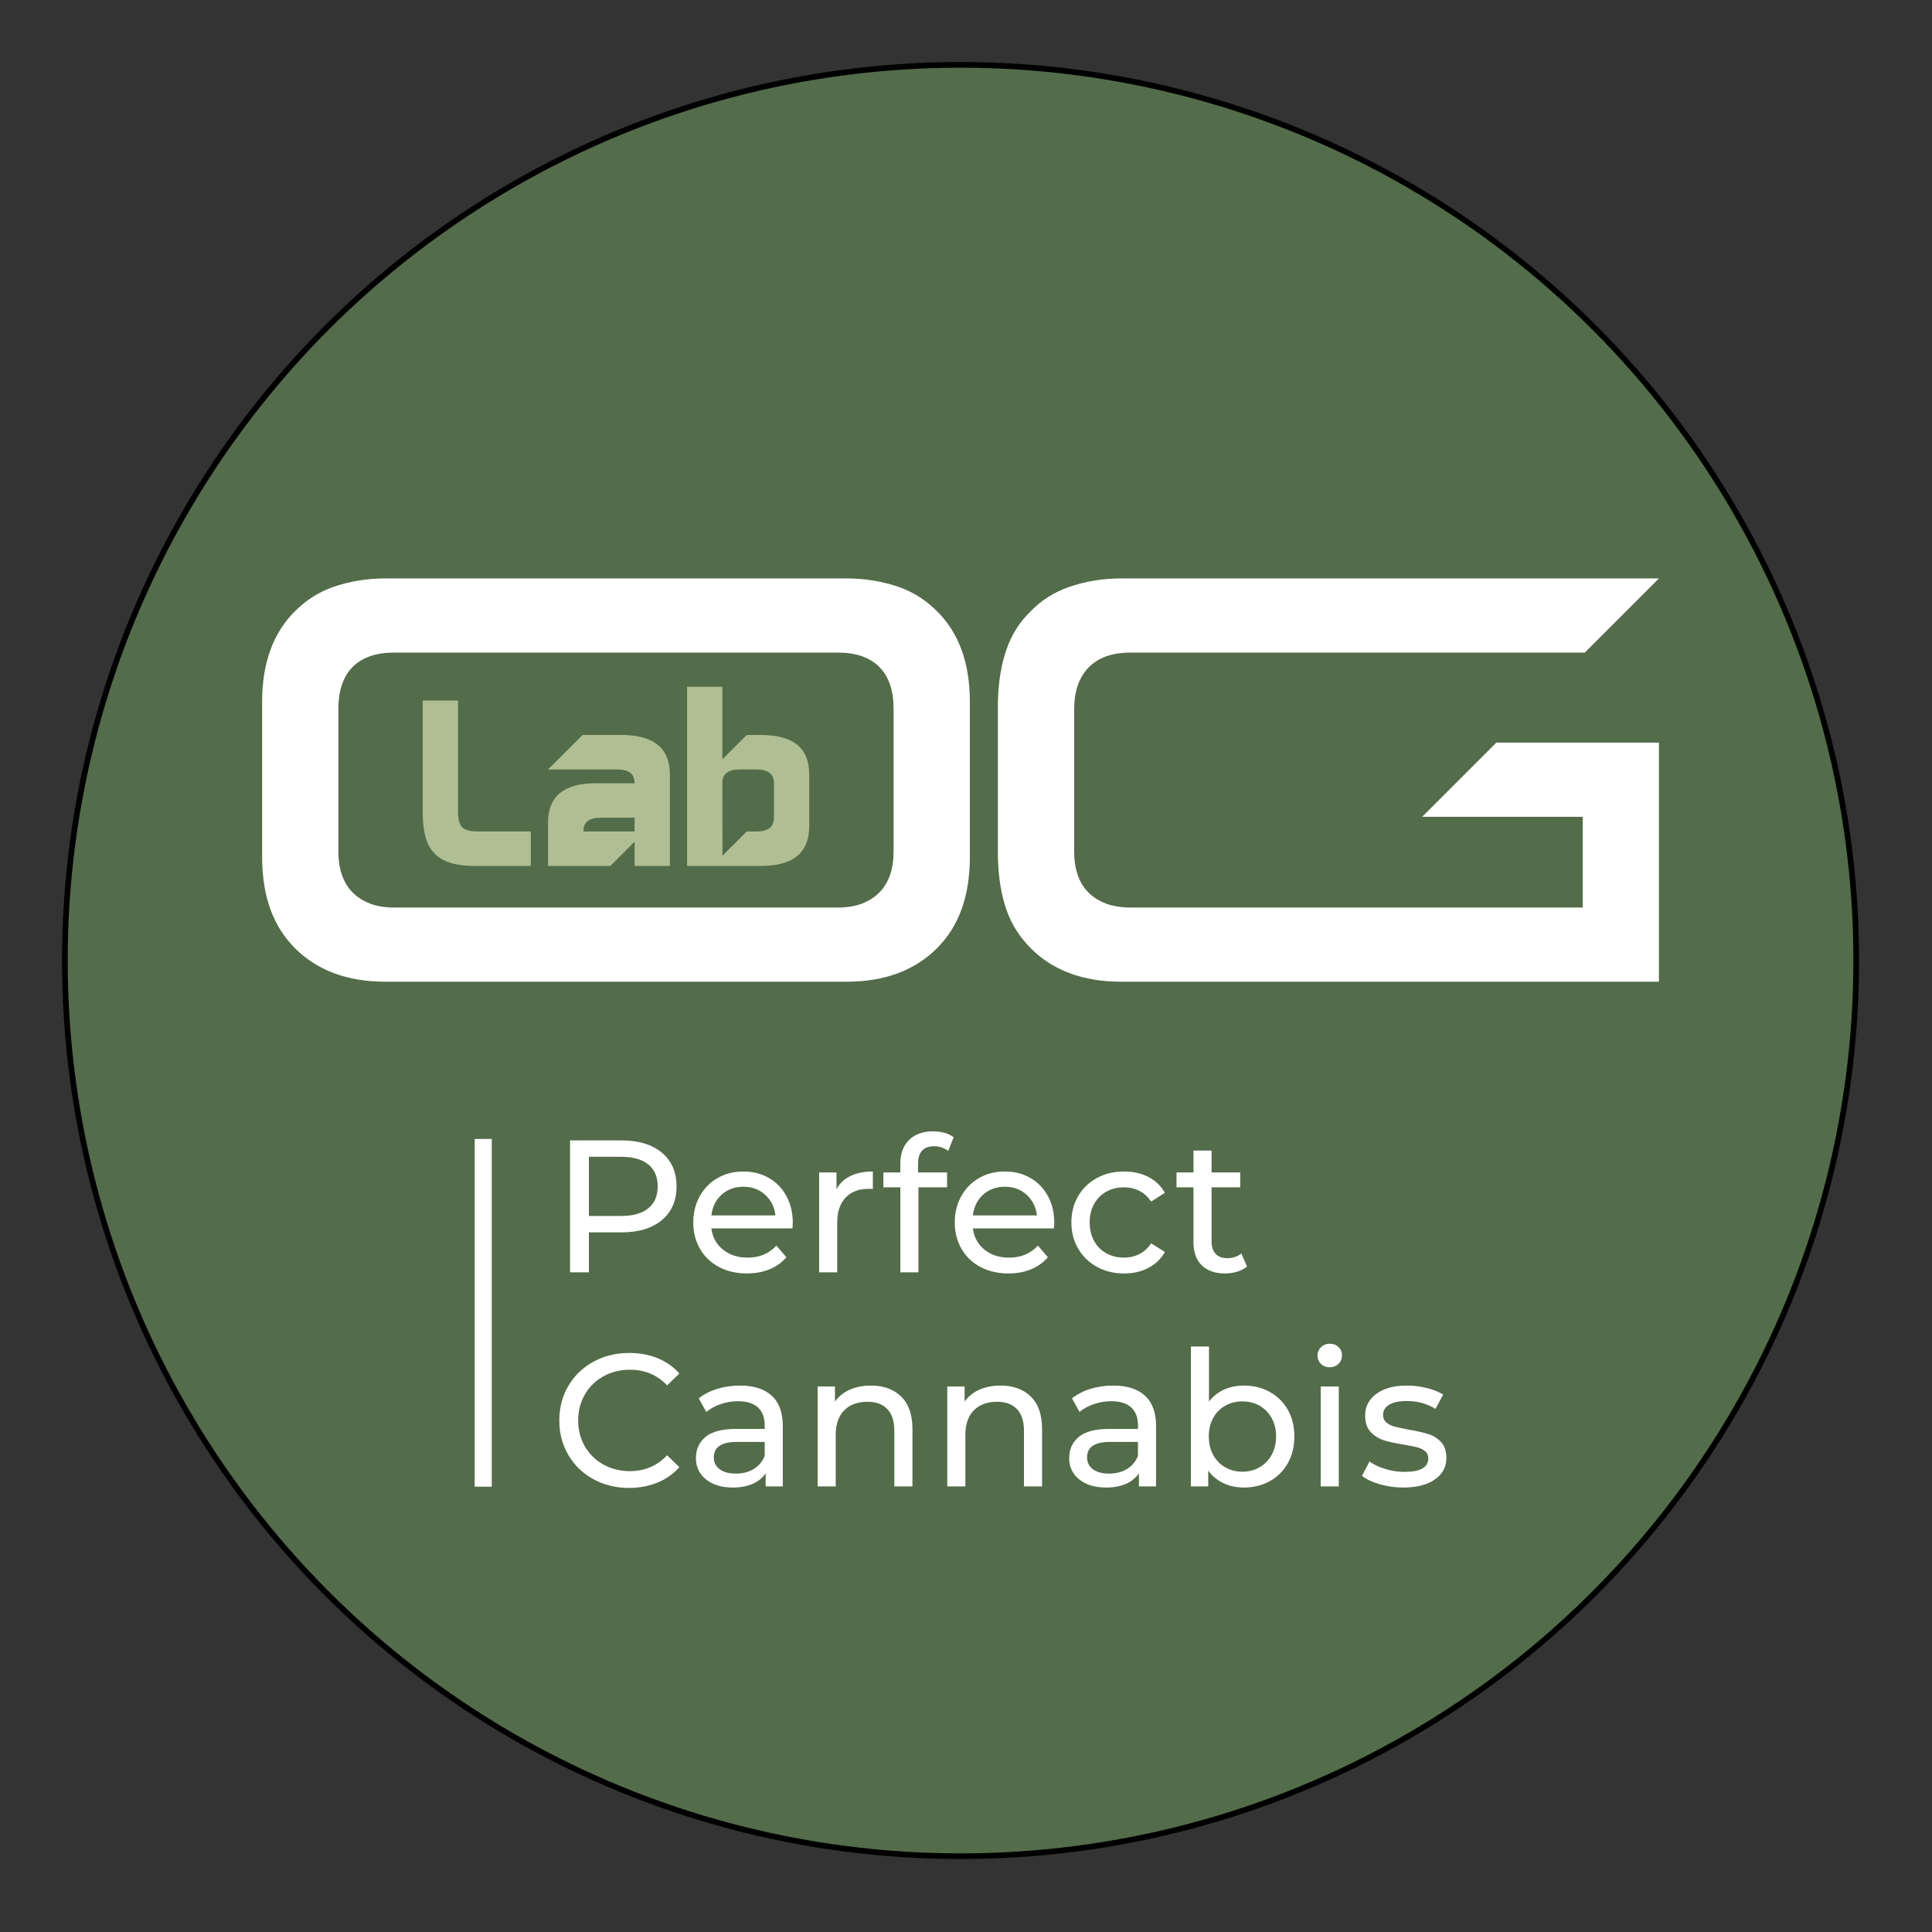<?xml version="1.0" encoding="UTF-8" standalone="no"?>
<!DOCTYPE svg PUBLIC "-//W3C//DTD SVG 1.1//EN" "http://www.w3.org/Graphics/SVG/1.1/DTD/svg11.dtd">
<svg width="100%" height="100%" viewBox="0 0 164 164" version="1.1" xmlns="http://www.w3.org/2000/svg" xmlns:xlink="http://www.w3.org/1999/xlink" xml:space="preserve" xmlns:serif="http://www.serif.com/" style="fill-rule:evenodd;clip-rule:evenodd;stroke-miterlimit:22.926;">
    <rect x="0" y="0" width="164" height="164" fill="#333333" stroke="none"/>
    <g transform="matrix(-1,0,0,1,499.122,-75.163)">
        <ellipse cx="417.585" cy="156.699" rx="76.03" ry="76.03" style="fill:rgb(83,108,74);stroke:black;stroke-width:0.48px;"/>
    </g>
    <g transform="matrix(1,0,0,1,-336.049,-105.801)">
        <path d="M476.87,154.902L431.229,154.902C430.413,154.902 429.649,154.967 428.936,155.085C428.163,155.212 427.444,155.402 426.775,155.635C426.145,155.856 425.558,156.139 425.016,156.482C424.478,156.823 423.989,157.223 423.551,157.68L423.536,157.694C423.075,158.137 422.674,158.625 422.335,159.157C421.995,159.691 421.714,160.275 421.492,160.909C421.267,161.55 421.093,162.244 420.971,162.986C420.847,163.735 420.776,164.532 420.756,165.372L420.758,178.546C420.776,179.407 420.847,180.214 420.97,180.97C421.093,181.721 421.267,182.417 421.492,183.059C421.712,183.689 421.999,184.269 422.344,184.806C422.689,185.343 423.093,185.837 423.545,186.292C424.461,187.215 425.564,187.934 426.861,188.417C428.123,188.886 429.576,189.135 431.229,189.135L476.87,189.135L476.87,168.84L463.068,168.84L456.771,175.137L470.397,175.137L470.397,182.838L431.993,182.838C431.62,182.838 431.261,182.811 430.919,182.756C430.572,182.701 430.252,182.619 429.959,182.511C429.661,182.401 429.386,182.267 429.135,182.111C428.878,181.951 428.648,181.769 428.445,181.566C428.035,181.156 427.728,180.652 427.525,180.054C427.329,179.478 427.231,178.818 427.231,178.076L427.231,166.019C427.231,165.259 427.333,164.589 427.53,164.005C427.734,163.402 428.04,162.895 428.438,162.479C428.846,162.054 429.35,161.73 429.957,161.514C430.542,161.306 431.219,161.198 431.993,161.198L470.574,161.198L476.87,154.902Z" style="fill:white;fill-rule:nonzero;"/>
    </g>
    <g transform="matrix(1,0,0,1,-336.049,-105.801)">
        <path d="M369.477,161.198L407.199,161.198C407.941,161.198 408.601,161.296 409.177,161.492C409.772,161.694 410.276,162.001 410.687,162.412L410.689,162.414C411.099,162.824 411.405,163.334 411.608,163.942C411.804,164.528 411.902,165.201 411.902,165.961L411.902,178.076C411.902,178.818 411.804,179.478 411.609,180.054C411.407,180.649 411.099,181.154 410.688,181.565C410.488,181.767 410.261,181.948 410.007,182.109C409.76,182.265 409.491,182.398 409.198,182.509C408.907,182.618 408.591,182.701 408.253,182.756C407.917,182.81 407.565,182.838 407.199,182.838L369.477,182.838C369.111,182.838 368.759,182.81 368.423,182.756C368.085,182.701 367.769,182.618 367.479,182.509C367.186,182.398 366.916,182.265 366.669,182.109C366.415,181.948 366.188,181.767 365.988,181.565C365.577,181.154 365.27,180.649 365.068,180.054C364.872,179.478 364.774,178.818 364.774,178.076L364.774,165.961C364.774,165.201 364.872,164.528 365.068,163.942C365.271,163.334 365.577,162.824 365.987,162.414L365.989,162.412C366.4,162.001 366.904,161.694 367.5,161.492C368.076,161.296 368.735,161.198 369.477,161.198ZM368.771,189.135L407.905,189.135C409.554,189.135 411.003,188.885 412.262,188.417C413.56,187.934 414.665,187.214 415.589,186.29C416.502,185.377 417.197,184.289 417.662,183.017L417.662,183.015C418.134,181.725 418.376,180.239 418.376,178.546L418.376,165.372C418.376,163.699 418.136,162.226 417.665,160.946C417.199,159.678 416.505,158.595 415.591,157.688C415.136,157.235 414.645,156.832 414.11,156.487C413.575,156.142 412.997,155.856 412.368,155.635C411.701,155.402 410.979,155.213 410.205,155.085C409.488,154.967 408.722,154.902 407.905,154.902L368.771,154.902C367.955,154.902 367.188,154.967 366.471,155.085C365.697,155.213 364.976,155.402 364.308,155.635C363.679,155.856 363.101,156.142 362.567,156.487C362.031,156.832 361.54,157.235 361.085,157.688C360.172,158.595 359.478,159.678 359.012,160.946C358.541,162.226 358.301,163.699 358.301,165.372L358.301,178.546C358.301,180.239 358.542,181.725 359.014,183.015L359.014,183.017C359.48,184.289 360.175,185.377 361.087,186.29C362.011,187.214 363.117,187.934 364.414,188.417C365.673,188.885 367.122,189.135 368.771,189.135Z" style="fill:white;fill-rule:nonzero;"/>
    </g>
    <g transform="matrix(1,0,0,1,-336.049,-106.433)">
        <path d="M374.93,165.899L374.93,175.376C374.93,175.977 375.047,176.406 375.281,176.663C375.539,176.897 375.968,177.014 376.568,177.014L381.108,177.014L381.108,179.939L376.358,179.939C375.554,179.939 374.876,179.853 374.318,179.686C373.76,179.518 373.308,179.261 372.965,178.91C372.614,178.566 372.356,178.11 372.188,177.545C372.021,176.979 371.935,176.304 371.935,175.516L371.935,165.899L374.93,165.899ZM387.051,175.844C386.56,175.844 386.193,175.938 385.951,176.125C385.702,176.312 385.577,176.589 385.577,176.956L385.577,177.014L389.918,177.014L389.918,175.844L387.051,175.844ZM389.918,172.919C389.918,172.74 389.886,172.568 389.824,172.408C389.762,172.248 389.668,172.124 389.543,172.03C389.294,171.843 388.927,171.749 388.443,171.749L382.57,171.749L385.495,168.824L389.274,168.824L389.274,168.836C390.421,168.898 391.294,169.175 391.895,169.667C392.573,170.228 392.913,171.067 392.913,172.182L392.913,179.939L389.918,179.939L389.918,177.88L387.859,179.939L382.57,179.939L382.57,176.254C382.57,174.031 383.924,172.919 386.63,172.919L389.918,172.919ZM400.26,177.014C400.744,177.014 401.115,176.921 401.372,176.733C401.606,176.554 401.73,176.277 401.746,175.903L401.746,172.861C401.73,172.486 401.606,172.209 401.372,172.03C401.115,171.843 400.74,171.749 400.256,171.749L398.849,171.749C398.357,171.749 397.987,171.843 397.745,172.03C397.495,172.209 397.371,172.486 397.371,172.861L397.378,179.073L399.438,177.014L400.26,177.014ZM394.376,164.729L397.371,164.729L397.371,170.883L399.438,168.824L400.67,168.824C403.384,168.824 404.741,169.936 404.741,172.159L404.741,176.581C404.741,177.697 404.402,178.535 403.72,179.097C403.041,179.658 402.023,179.939 400.674,179.939L394.376,179.939L394.376,164.729Z" style="fill:rgb(176,191,147);fill-rule:nonzero;"/>
    </g>
    <g transform="matrix(-1,0,0,1,418.089,-15.356)">
        <rect x="376.344" y="112.036" width="1.449" height="29.519" style="fill:white;"/>
    </g>
    <g transform="matrix(1,0,0,1,-336.049,-15.898)">
        <path d="M388.806,112.701C390.257,112.701 391.398,113.048 392.23,113.741C393.062,114.435 393.478,115.389 393.478,116.605C393.478,117.821 393.062,118.776 392.23,119.469C391.398,120.162 390.257,120.509 388.806,120.509L386.038,120.509L386.038,123.901L384.439,123.901L384.439,112.701L388.806,112.701ZM388.758,119.117C389.771,119.117 390.545,118.901 391.078,118.469C391.611,118.037 391.878,117.416 391.878,116.605C391.878,115.795 391.611,115.173 391.078,114.741C390.545,114.309 389.771,114.093 388.758,114.093L386.038,114.093L386.038,119.117L388.758,119.117ZM403.346,119.709C403.346,119.826 403.335,119.981 403.314,120.173L396.435,120.173C396.53,120.92 396.858,121.519 397.418,121.973C397.978,122.426 398.674,122.653 399.506,122.653C400.52,122.653 401.335,122.311 401.954,121.629L402.802,122.621C402.418,123.069 401.941,123.41 401.37,123.645C400.799,123.88 400.162,123.997 399.458,123.997C398.562,123.997 397.768,123.813 397.074,123.445C396.381,123.077 395.845,122.562 395.466,121.901C395.088,121.24 394.898,120.493 394.898,119.661C394.898,118.84 395.082,118.099 395.45,117.437C395.818,116.776 396.325,116.261 396.97,115.893C397.616,115.525 398.344,115.341 399.154,115.341C399.965,115.341 400.688,115.525 401.322,115.893C401.957,116.261 402.453,116.776 402.81,117.437C403.167,118.099 403.346,118.856 403.346,119.709ZM399.154,116.637C398.418,116.637 397.802,116.861 397.306,117.309C396.81,117.757 396.52,118.344 396.435,119.069L401.874,119.069C401.789,118.355 401.498,117.77 401.002,117.317C400.506,116.864 399.89,116.637 399.154,116.637ZM407.054,116.845C407.321,116.354 407.716,115.981 408.238,115.725C408.761,115.469 409.396,115.341 410.142,115.341L410.142,116.829C410.057,116.818 409.94,116.813 409.79,116.813C408.958,116.813 408.305,117.061 407.83,117.557C407.356,118.053 407.118,118.76 407.118,119.677L407.118,123.901L405.583,123.901L405.583,115.421L407.054,115.421L407.054,116.845ZM415.355,113.197C414.437,113.197 413.979,113.694 413.979,114.685L413.979,115.421L416.443,115.421L416.443,116.685L414.011,116.685L414.011,123.901L412.475,123.901L412.475,116.685L411.035,116.685L411.035,115.421L412.475,115.421L412.475,114.669C412.475,113.827 412.72,113.16 413.211,112.669C413.701,112.179 414.389,111.933 415.275,111.933C415.616,111.933 415.936,111.976 416.235,112.062C416.533,112.147 416.789,112.27 417.003,112.43L416.538,113.597C416.186,113.331 415.792,113.197 415.355,113.197ZM425.543,119.709C425.543,119.826 425.532,119.981 425.511,120.173L418.631,120.173C418.727,120.92 419.055,121.519 419.615,121.973C420.175,122.426 420.871,122.653 421.703,122.653C422.716,122.653 423.532,122.311 424.151,121.629L424.999,122.621C424.615,123.069 424.138,123.41 423.567,123.645C422.996,123.88 422.359,123.997 421.655,123.997C420.759,123.997 419.964,123.813 419.271,123.445C418.578,123.077 418.042,122.562 417.663,121.901C417.285,121.24 417.095,120.493 417.095,119.661C417.095,118.84 417.279,118.099 417.647,117.437C418.015,116.776 418.522,116.261 419.167,115.893C419.812,115.525 420.54,115.341 421.351,115.341C422.162,115.341 422.884,115.525 423.519,115.893C424.153,116.261 424.65,116.776 425.007,117.437C425.364,118.099 425.543,118.856 425.543,119.709ZM421.351,116.637C420.615,116.637 419.999,116.861 419.503,117.309C419.007,117.757 418.717,118.344 418.631,119.069L424.071,119.069C423.985,118.355 423.695,117.77 423.199,117.317C422.703,116.864 422.087,116.637 421.351,116.637ZM431.475,123.997C430.611,123.997 429.84,123.81 429.163,123.437C428.486,123.063 427.955,122.549 427.571,121.893C427.187,121.237 426.995,120.493 426.995,119.661C426.995,118.829 427.187,118.085 427.571,117.429C427.955,116.773 428.486,116.261 429.163,115.893C429.84,115.525 430.611,115.341 431.475,115.341C432.243,115.341 432.928,115.496 433.531,115.805C434.133,116.115 434.6,116.562 434.931,117.149L433.763,117.901C433.496,117.496 433.166,117.192 432.771,116.989C432.376,116.787 431.939,116.685 431.459,116.685C430.904,116.685 430.406,116.808 429.963,117.053C429.52,117.299 429.174,117.648 428.923,118.101C428.672,118.554 428.547,119.075 428.547,119.661C428.547,120.258 428.672,120.783 428.923,121.237C429.174,121.69 429.52,122.04 429.963,122.285C430.406,122.53 430.904,122.653 431.459,122.653C431.939,122.653 432.376,122.551 432.771,122.349C433.166,122.146 433.496,121.842 433.763,121.437L434.931,122.173C434.6,122.76 434.133,123.21 433.531,123.525C432.928,123.84 432.243,123.997 431.475,123.997ZM441.903,123.405C441.679,123.597 441.402,123.743 441.071,123.845C440.74,123.946 440.399,123.997 440.047,123.997C439.194,123.997 438.532,123.767 438.063,123.309C437.594,122.85 437.359,122.194 437.359,121.341L437.359,116.685L435.919,116.685L435.919,115.421L437.359,115.421L437.359,113.565L438.895,113.565L438.895,115.421L441.327,115.421L441.327,116.685L438.895,116.685L438.895,121.277C438.895,121.736 439.01,122.087 439.239,122.333C439.468,122.578 439.796,122.701 440.223,122.701C440.692,122.701 441.092,122.567 441.423,122.301L441.903,123.405ZM389.446,142.201C388.326,142.201 387.316,141.953 386.414,141.457C385.513,140.961 384.807,140.278 384.295,139.409C383.783,138.539 383.526,137.561 383.526,136.473C383.526,135.385 383.783,134.407 384.295,133.537C384.807,132.668 385.516,131.985 386.422,131.489C387.329,130.993 388.342,130.745 389.462,130.745C390.337,130.745 391.137,130.892 391.862,131.185C392.587,131.479 393.206,131.913 393.718,132.489L392.678,133.497C391.835,132.612 390.785,132.169 389.526,132.169C388.694,132.169 387.942,132.356 387.27,132.729C386.598,133.103 386.073,133.617 385.694,134.273C385.316,134.929 385.127,135.662 385.127,136.473C385.127,137.284 385.316,138.017 385.694,138.673C386.073,139.329 386.598,139.843 387.27,140.217C387.942,140.59 388.694,140.777 389.526,140.777C390.774,140.777 391.825,140.329 392.678,139.433L393.718,140.441C393.206,141.017 392.585,141.454 391.854,141.753C391.123,142.051 390.321,142.201 389.446,142.201ZM398.866,133.513C400.04,133.513 400.938,133.801 401.562,134.377C402.186,134.953 402.498,135.812 402.498,136.953L402.498,142.073L401.042,142.073L401.042,140.953C400.786,141.347 400.421,141.648 399.946,141.856C399.472,142.065 398.909,142.169 398.258,142.169C397.309,142.169 396.549,141.939 395.978,141.481C395.408,141.022 395.123,140.419 395.123,139.673C395.123,138.926 395.395,138.326 395.938,137.873C396.482,137.42 397.347,137.193 398.53,137.193L400.962,137.193L400.962,136.889C400.962,136.228 400.77,135.721 400.386,135.369C400.002,135.017 399.437,134.841 398.69,134.841C398.189,134.841 397.698,134.924 397.218,135.089C396.738,135.254 396.333,135.476 396.003,135.753L395.363,134.601C395.8,134.249 396.322,133.98 396.93,133.793C397.538,133.607 398.184,133.513 398.866,133.513ZM398.514,140.985C399.101,140.985 399.607,140.854 400.034,140.593C400.461,140.332 400.77,139.961 400.962,139.481L400.962,138.297L398.594,138.297C397.293,138.297 396.642,138.734 396.642,139.609C396.642,140.035 396.808,140.371 397.138,140.617C397.469,140.862 397.928,140.985 398.514,140.985ZM409.982,133.513C411.06,133.513 411.915,133.825 412.55,134.449C413.185,135.073 413.502,135.988 413.502,137.193L413.502,142.073L411.966,142.073L411.966,137.369C411.966,136.548 411.769,135.929 411.374,135.513C410.979,135.097 410.414,134.889 409.678,134.889C408.846,134.889 408.19,135.132 407.71,135.617C407.231,136.102 406.99,136.798 406.99,137.705L406.99,142.073L405.454,142.073L405.454,133.593L406.926,133.593L406.926,134.873C407.236,134.436 407.654,134.1 408.183,133.865C408.71,133.631 409.31,133.513 409.982,133.513ZM420.986,133.513C422.063,133.513 422.919,133.825 423.554,134.449C424.189,135.073 424.506,135.988 424.506,137.193L424.506,142.073L422.97,142.073L422.97,137.369C422.97,136.548 422.773,135.929 422.378,135.513C421.983,135.097 421.418,134.889 420.682,134.889C419.85,134.889 419.195,135.132 418.714,135.617C418.234,136.102 417.994,136.798 417.994,137.705L417.994,142.073L416.458,142.073L416.458,133.593L417.93,133.593L417.93,134.873C418.24,134.436 418.658,134.1 419.186,133.865C419.714,133.631 420.314,133.513 420.986,133.513ZM430.55,133.513C431.723,133.513 432.622,133.801 433.246,134.377C433.87,134.953 434.182,135.812 434.182,136.953L434.182,142.073L432.726,142.073L432.726,140.953C432.47,141.347 432.105,141.648 431.63,141.856C431.156,142.065 430.593,142.169 429.942,142.169C428.993,142.169 428.233,141.939 427.662,141.481C427.092,141.022 426.807,140.419 426.807,139.673C426.807,138.926 427.078,138.326 427.623,137.873C428.166,137.42 429.03,137.193 430.214,137.193L432.646,137.193L432.646,136.889C432.646,136.228 432.454,135.721 432.07,135.369C431.686,135.017 431.121,134.841 430.374,134.841C429.873,134.841 429.382,134.924 428.902,135.089C428.422,135.254 428.017,135.476 427.686,135.753L427.047,134.601C427.484,134.249 428.006,133.98 428.614,133.793C429.222,133.607 429.868,133.513 430.55,133.513ZM430.198,140.985C430.785,140.985 431.291,140.854 431.718,140.593C432.145,140.332 432.454,139.961 432.646,139.481L432.646,138.297L430.278,138.297C428.977,138.297 428.326,138.734 428.326,139.609C428.326,140.035 428.492,140.371 428.822,140.617C429.153,140.862 429.611,140.985 430.198,140.985ZM441.634,133.513C442.455,133.513 443.191,133.694 443.842,134.057C444.493,134.42 445.002,134.926 445.37,135.577C445.738,136.228 445.922,136.979 445.922,137.833C445.922,138.686 445.738,139.441 445.37,140.097C445.002,140.753 444.493,141.262 443.842,141.625C443.191,141.987 442.455,142.169 441.634,142.169C441.005,142.169 440.429,142.046 439.906,141.801C439.384,141.556 438.952,141.198 438.61,140.729L438.61,142.073L437.138,142.073L437.138,130.201L438.675,130.201L438.675,134.873C439.016,134.425 439.442,134.086 439.954,133.857C440.466,133.628 441.026,133.513 441.634,133.513ZM441.506,140.825C442.05,140.825 442.538,140.699 442.97,140.449C443.402,140.198 443.743,139.846 443.994,139.393C444.245,138.939 444.37,138.419 444.37,137.833C444.37,137.246 444.245,136.726 443.994,136.273C443.743,135.82 443.402,135.47 442.97,135.225C442.538,134.98 442.05,134.857 441.506,134.857C440.973,134.857 440.487,134.98 440.05,135.225C439.613,135.47 439.272,135.82 439.026,136.273C438.781,136.726 438.658,137.246 438.658,137.833C438.658,138.419 438.781,138.939 439.026,139.393C439.272,139.846 439.613,140.198 440.05,140.449C440.487,140.699 440.973,140.825 441.506,140.825ZM448.158,133.593L449.694,133.593L449.694,142.073L448.158,142.073L448.158,133.593ZM448.926,131.961C448.628,131.961 448.38,131.865 448.182,131.673C447.985,131.481 447.886,131.247 447.886,130.969C447.886,130.692 447.985,130.455 448.182,130.257C448.38,130.06 448.628,129.962 448.926,129.962C449.225,129.962 449.473,130.055 449.67,130.241C449.868,130.428 449.966,130.66 449.966,130.938C449.966,131.225 449.868,131.468 449.67,131.665C449.473,131.863 449.225,131.961 448.926,131.961ZM455.163,142.169C454.47,142.169 453.803,142.075 453.163,141.889C452.523,141.702 452.022,141.464 451.659,141.177L452.299,139.961C452.672,140.227 453.126,140.441 453.659,140.601C454.192,140.761 454.731,140.841 455.275,140.841C456.619,140.841 457.291,140.457 457.291,139.689C457.291,139.433 457.2,139.23 457.019,139.081C456.837,138.931 456.611,138.822 456.339,138.753C456.067,138.683 455.68,138.606 455.179,138.521C454.496,138.414 453.939,138.292 453.507,138.153C453.075,138.014 452.704,137.779 452.395,137.449C452.086,137.118 451.931,136.654 451.931,136.057C451.931,135.289 452.251,134.673 452.891,134.209C453.531,133.745 454.389,133.513 455.467,133.513C456.032,133.513 456.597,133.582 457.163,133.721C457.728,133.86 458.192,134.046 458.554,134.281L457.899,135.497C457.205,135.049 456.389,134.825 455.451,134.825C454.8,134.825 454.304,134.932 453.963,135.145C453.621,135.358 453.451,135.641 453.451,135.993C453.451,136.27 453.547,136.489 453.739,136.649C453.931,136.809 454.168,136.926 454.451,137.001C454.734,137.076 455.131,137.161 455.643,137.257C456.325,137.374 456.877,137.5 457.299,137.633C457.72,137.766 458.08,137.993 458.379,138.313C458.677,138.633 458.826,139.081 458.826,139.657C458.826,140.425 458.499,141.035 457.843,141.489C457.187,141.942 456.293,142.169 455.163,142.169" style="fill:white;fill-rule:nonzero;"/>
    </g>
</svg>
